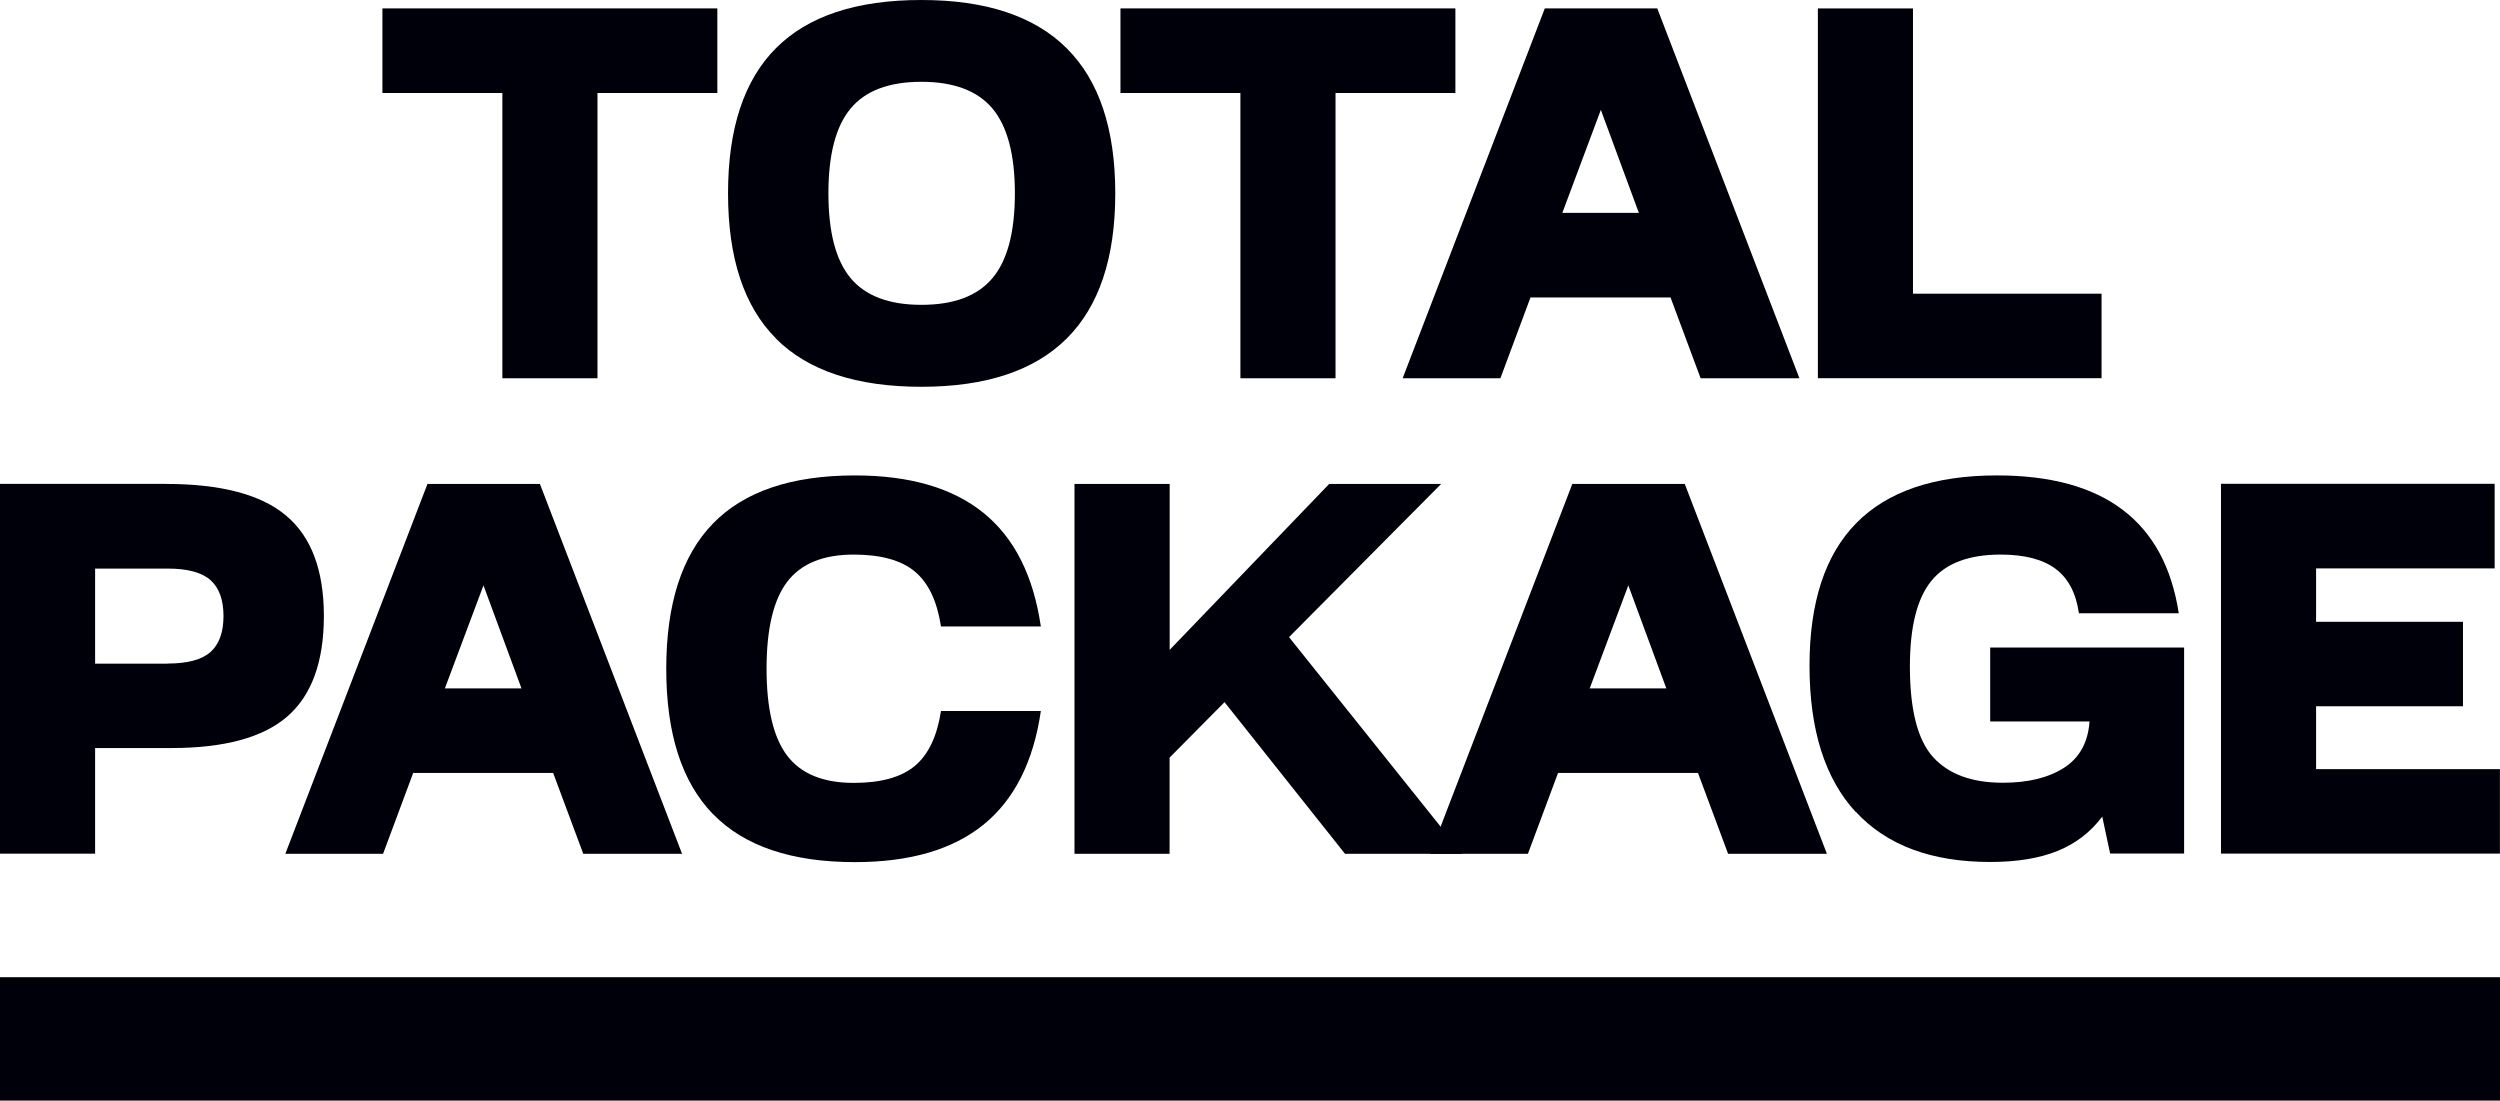 <?xml version="1.0" encoding="UTF-8"?><svg id="Ebene_2" xmlns="http://www.w3.org/2000/svg" viewBox="0 0 332.23 146.27"><defs><style>.cls-1{fill:#00000a;stroke-width:0px;}</style></defs><g id="TP_Logo"><g id="TP_Logo-2"><path class="cls-1" d="M95.34,12.36h-15.94v37.91h-12.64V12.36h-15.94V1.12h44.51v11.23Z"/><path class="cls-1" d="M103.14,45c-4.26-4.26-6.39-10.69-6.39-19.31s2.13-15.05,6.39-19.31S113.83,0,122.44,0c17.18,0,25.77,8.57,25.77,25.7s-8.59,25.7-25.77,25.7c-8.61,0-15.05-2.13-19.31-6.39ZM131.89,36.96c1.99-2.36,2.98-6.12,2.98-11.27s-1-8.9-2.98-11.27c-1.99-2.36-5.14-3.55-9.44-3.55s-7.44,1.18-9.41,3.55c-1.97,2.36-2.95,6.12-2.95,11.27s.98,8.91,2.95,11.27c1.97,2.36,5.1,3.55,9.41,3.55s7.45-1.18,9.44-3.55Z"/><path class="cls-1" d="M193.42,12.36h-15.94v37.91h-12.64V12.36h-15.94V1.12h44.51v11.23Z"/><path class="cls-1" d="M220.24,1.12l18.89,49.15h-13.13l-4-10.74h-18.61l-4,10.74h-12.99L205.29,1.12h14.95ZM217.79,28.29l-5.05-13.69-5.12,13.69h10.18Z"/><path class="cls-1" d="M254.22,1.12v37.91h25.06v11.23h-37.7V1.12h12.64Z"/><path class="cls-1" d="M22.05,64.31c7.3,0,12.63,1.4,15.97,4.21,3.35,2.81,5.02,7.26,5.02,13.34s-1.62,10.53-4.84,13.34c-3.23,2.81-8.38,4.21-15.45,4.21h-10.11v14.04H0v-49.15h22.05ZM22.26,88.18c2.67,0,4.57-.51,5.72-1.54,1.15-1.03,1.72-2.62,1.72-4.77s-.57-3.74-1.72-4.77c-1.15-1.03-3.05-1.54-5.72-1.54h-9.62v12.64h9.62Z"/><path class="cls-1" d="M71.75,64.31l18.89,49.15h-13.13l-4-10.74h-18.6l-4,10.74h-12.99l18.89-49.15h14.95ZM69.3,91.48l-5.05-13.69-5.13,13.69h10.18Z"/><path class="cls-1" d="M94.75,108.19c-4.14-4.26-6.21-10.69-6.21-19.31s2.07-15.05,6.21-19.31c4.14-4.26,10.43-6.39,18.85-6.39,7.3,0,13,1.66,17.1,4.98,4.1,3.32,6.63,8.35,7.62,15.09h-13.27c-.52-3.37-1.67-5.8-3.48-7.3-1.8-1.5-4.51-2.25-8.11-2.25-4.07,0-7.02,1.21-8.85,3.62-1.83,2.41-2.74,6.26-2.74,11.55s.91,9.14,2.74,11.55c1.83,2.41,4.77,3.62,8.85,3.62,3.6,0,6.31-.75,8.11-2.25,1.8-1.5,2.96-3.93,3.48-7.3h13.27c-.98,6.74-3.52,11.77-7.62,15.1-4.1,3.32-9.79,4.98-17.1,4.98-8.42,0-14.71-2.13-18.85-6.39Z"/><path class="cls-1" d="M155.44,64.31v22.05l21.2-22.05h14.88l-20.22,20.36,23.03,28.79h-15.59l-16.01-20.15-7.3,7.37v12.78h-12.64v-49.15h12.64Z"/><path class="cls-1" d="M223.89,64.31l18.89,49.15h-13.13l-4-10.74h-18.6l-4,10.74h-12.99l18.89-49.15h14.95ZM221.44,91.48l-5.05-13.69-5.13,13.69h10.18Z"/><path class="cls-1" d="M246.61,107.91c-4.1-4.45-6.14-10.93-6.14-19.45,0-16.85,8.31-25.28,24.92-25.28,14.23,0,22.28,6.11,24.15,18.32h-13.27c-.38-2.67-1.4-4.63-3.09-5.9-1.69-1.26-4.12-1.9-7.3-1.9-4.26,0-7.34,1.17-9.23,3.51-1.9,2.34-2.84,6.13-2.84,11.37,0,5.76,1.03,9.77,3.09,12.04,2.06,2.27,5.15,3.4,9.27,3.4,3.37,0,6.08-.67,8.14-2,2.06-1.33,3.18-3.38,3.37-6.14h-13.2v-9.83h25.77v27.38h-9.83l-1.05-4.91c-1.54,2.06-3.52,3.58-5.93,4.56-2.41.98-5.4,1.47-8.95,1.47-7.82,0-13.77-2.22-17.87-6.67Z"/><path class="cls-1" d="M331.52,64.31v11.23h-23.73v7.09h19.52v11.23h-19.52v8.35h24.43v11.23h-37.07v-49.15h36.37Z"/><rect class="cls-1" y="129.86" width="332.23" height="16.4"/></g></g></svg>